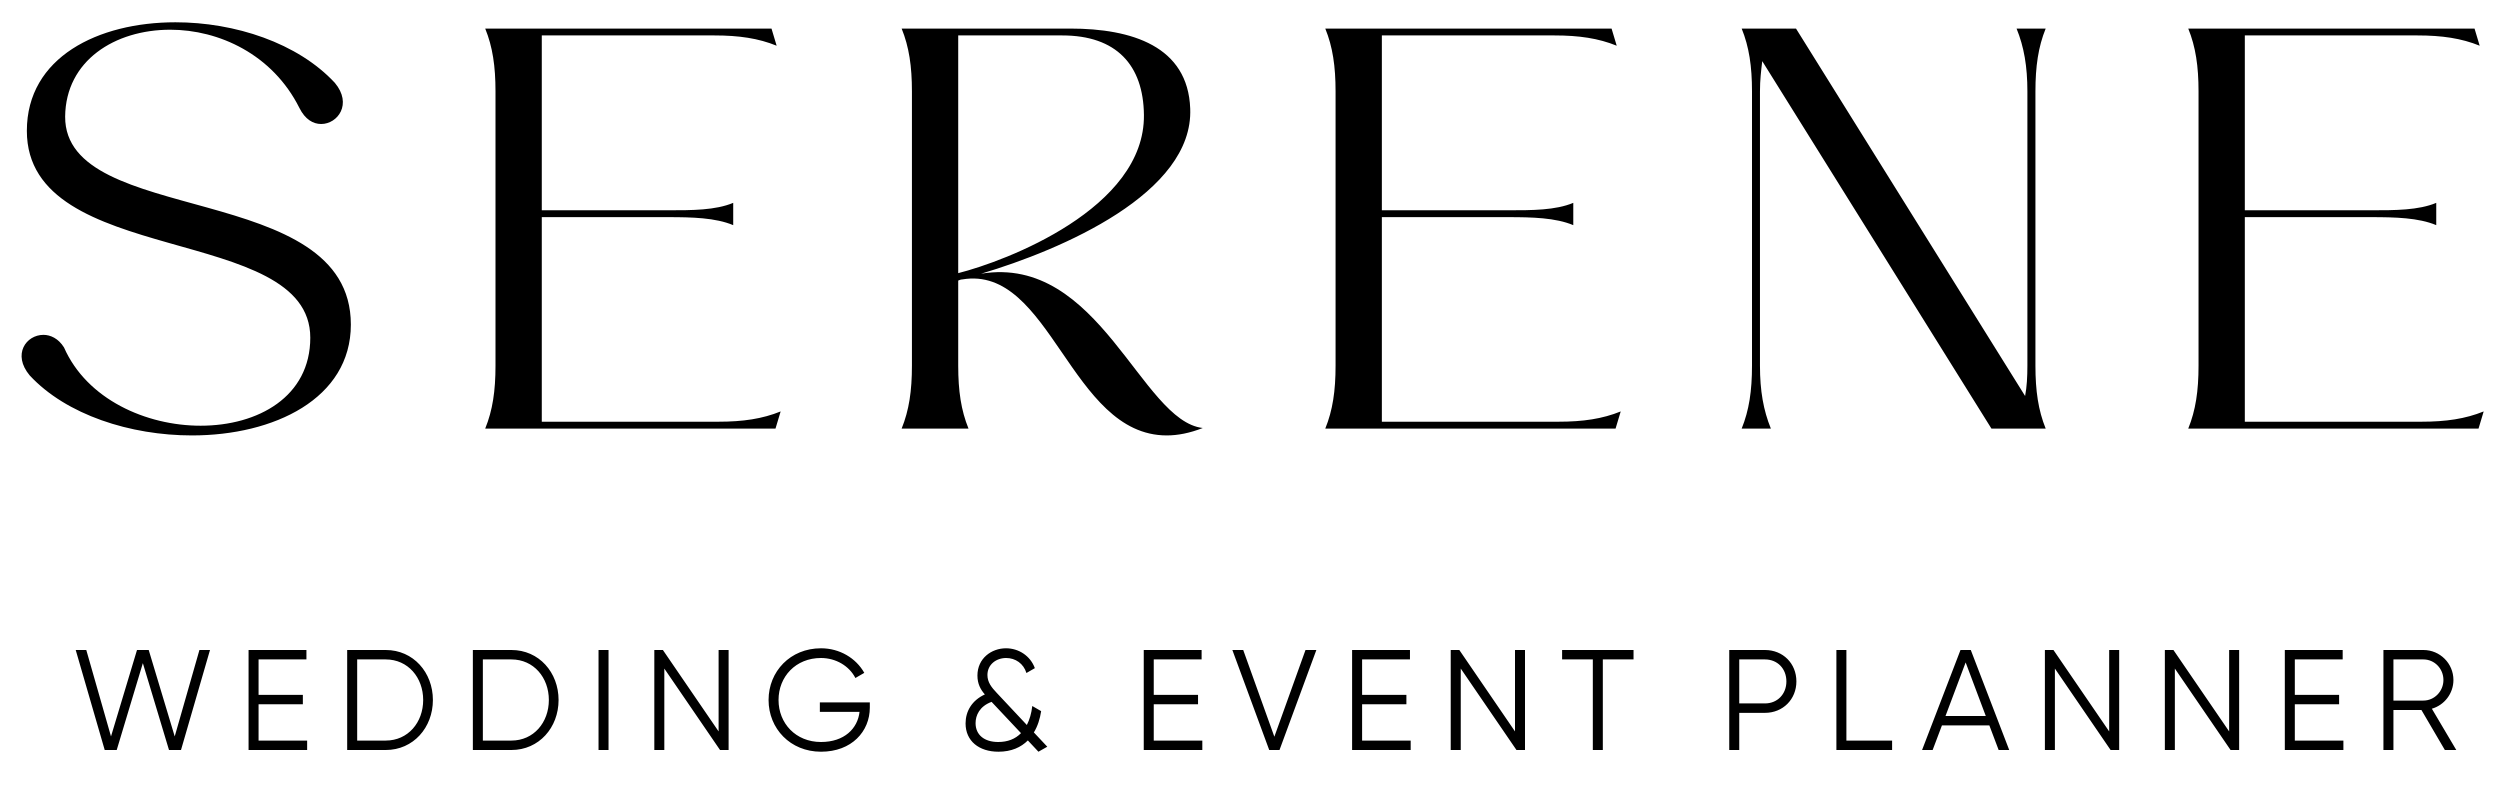 <svg xmlns="http://www.w3.org/2000/svg" width="70" height="22" viewBox="0 0 70 22" fill="none"><path d="M0.832 10.512C0.336 9.92 0.736 9.376 1.216 9.376C1.408 9.376 1.632 9.472 1.792 9.728C2.432 11.184 4.096 11.92 5.616 11.92C7.232 11.92 8.688 11.104 8.688 9.456C8.688 6.24 0.752 7.52 0.752 3.664C0.752 1.6 2.752 0.624 4.912 0.624C6.576 0.624 8.336 1.2 9.376 2.32C9.872 2.912 9.456 3.472 8.992 3.472C8.768 3.472 8.544 3.344 8.384 3.024C7.632 1.52 6.128 0.832 4.768 0.832C3.216 0.832 1.84 1.696 1.824 3.264C1.808 6.368 9.824 5.024 9.824 9.088C9.824 11.168 7.664 12.192 5.376 12.192C3.648 12.192 1.856 11.616 0.832 10.512ZM13.586 12C13.794 11.488 13.874 10.944 13.874 10.24V2.56C13.874 1.856 13.794 1.312 13.586 0.8H21.602L21.746 1.28C21.234 1.072 20.69 0.992 20.002 0.992H15.17V5.888H18.706C19.378 5.888 20.034 5.888 20.53 5.68V6.304C20.034 6.096 19.378 6.08 18.706 6.08H15.17V11.808H20.114C20.802 11.808 21.346 11.728 21.858 11.52L21.714 12H13.586ZM27.118 12H25.246C25.454 11.488 25.534 10.944 25.534 10.24V2.56C25.534 1.856 25.454 1.312 25.246 0.8H29.966C31.694 0.8 33.262 1.296 33.326 3.04C33.422 5.408 29.726 6.992 27.47 7.664C30.782 7.12 31.95 11.792 33.678 11.984C33.31 12.128 32.974 12.192 32.67 12.192C29.966 12.192 29.422 7.408 26.942 7.824C26.91 7.824 26.862 7.84 26.83 7.856V10.24C26.83 10.944 26.91 11.488 27.118 12ZM26.83 7.648C28.158 7.312 32.062 5.84 32.03 3.216C32.014 1.824 31.262 0.992 29.742 0.992H26.83V7.648ZM37.108 12C37.316 11.488 37.396 10.944 37.396 10.24V2.56C37.396 1.856 37.316 1.312 37.108 0.8H45.124L45.268 1.28C44.756 1.072 44.212 0.992 43.524 0.992H38.692V5.888H42.228C42.9 5.888 43.556 5.888 44.052 5.68V6.304C43.556 6.096 42.9 6.08 42.228 6.08H38.692V11.808H43.636C44.324 11.808 44.868 11.728 45.38 11.52L45.236 12H37.108ZM49.056 2.56C49.056 1.856 48.975 1.312 48.767 0.8H50.288L56.703 11.088C56.752 10.832 56.767 10.544 56.767 10.24V2.56C56.767 1.856 56.672 1.312 56.464 0.8H57.279C57.072 1.312 56.992 1.856 56.992 2.56V10.24C56.992 10.944 57.072 11.488 57.279 12H55.76L49.343 1.712C49.312 1.968 49.279 2.24 49.279 2.56V10.24C49.279 10.944 49.376 11.488 49.584 12H48.767C48.975 11.488 49.056 10.944 49.056 10.24V2.56ZM61.271 12C61.479 11.488 61.559 10.944 61.559 10.24V2.56C61.559 1.856 61.479 1.312 61.271 0.8H69.287L69.431 1.28C68.919 1.072 68.375 0.992 67.687 0.992H62.855V5.888H66.391C67.063 5.888 67.719 5.888 68.215 5.68V6.304C67.719 6.096 67.063 6.08 66.391 6.08H62.855V11.808H67.799C68.487 11.808 69.031 11.728 69.543 11.52L69.399 12H61.271Z" fill="black"></path><path d="M2.932 21L2.12 18.2H2.416L3.108 20.62L3.836 18.2H4.164L4.892 20.62L5.584 18.2H5.88L5.068 21H4.732L4 18.568L3.268 21H2.932ZM7.24 20.736H8.6V21H6.96V18.2H8.58V18.464H7.24V19.456H8.48V19.72H7.24V20.736ZM10.801 18.2C11.573 18.2 12.121 18.828 12.121 19.6C12.121 20.372 11.573 21 10.801 21H9.721V18.2H10.801ZM10.801 20.736C11.425 20.736 11.849 20.228 11.849 19.6C11.849 18.972 11.425 18.464 10.801 18.464H10.001V20.736H10.801ZM14.32 18.2C15.092 18.2 15.64 18.828 15.64 19.6C15.64 20.372 15.092 21 14.32 21H13.24V18.2H14.32ZM14.32 20.736C14.944 20.736 15.368 20.228 15.368 19.6C15.368 18.972 14.944 18.464 14.32 18.464H13.52V20.736H14.32ZM16.759 18.2H17.039V21H16.759V18.2ZM20.121 18.2H20.401V21H20.161L18.601 18.72V21H18.321V18.2H18.561L20.121 20.48V18.2ZM24.355 19.668V19.812C24.355 20.48 23.848 21.048 22.988 21.048C22.128 21.048 21.52 20.4 21.52 19.6C21.52 18.8 22.128 18.152 22.988 18.152C23.512 18.152 23.968 18.428 24.2 18.84L23.951 18.984C23.779 18.648 23.407 18.424 22.988 18.424C22.279 18.424 21.799 18.948 21.799 19.6C21.799 20.252 22.279 20.776 22.988 20.776C23.64 20.776 24.015 20.4 24.067 19.932H22.956V19.668H24.355ZM29.324 20.908L29.076 21.048L28.78 20.732C28.588 20.924 28.32 21.048 27.956 21.048C27.412 21.048 27.036 20.748 27.036 20.256C27.036 19.916 27.212 19.612 27.576 19.444C27.456 19.308 27.368 19.148 27.368 18.916C27.368 18.432 27.764 18.152 28.168 18.152C28.52 18.152 28.848 18.36 28.976 18.708L28.74 18.844C28.66 18.58 28.432 18.424 28.172 18.424C27.892 18.424 27.648 18.608 27.648 18.9C27.648 19.104 27.764 19.248 27.908 19.4L28.752 20.3C28.828 20.152 28.88 19.976 28.904 19.768L29.152 19.912C29.12 20.124 29.056 20.332 28.948 20.508L29.324 20.908ZM27.948 20.776C28.216 20.776 28.428 20.692 28.588 20.528L27.764 19.652C27.428 19.776 27.316 20.028 27.316 20.248C27.316 20.576 27.56 20.776 27.948 20.776ZM32.305 20.736H33.665V21H32.025V18.2H33.645V18.464H32.305V19.456H33.545V19.72H32.305V20.736ZM35.538 21L34.506 18.2H34.81L35.682 20.628L36.554 18.2H36.858L35.826 21H35.538ZM38.139 20.736H39.499V21H37.859V18.2H39.479V18.464H38.139V19.456H39.379V19.72H38.139V20.736ZM42.42 18.2H42.7V21H42.461L40.901 18.72V21H40.62V18.2H40.861L42.42 20.48V18.2ZM45.739 18.2V18.464H44.879V21H44.599V18.464H43.739V18.2H45.739ZM49.419 18.2C49.923 18.2 50.299 18.576 50.299 19.08C50.299 19.58 49.923 19.96 49.419 19.96H48.699V21H48.419V18.2H49.419ZM49.419 19.696C49.767 19.696 50.019 19.436 50.019 19.08C50.019 18.72 49.767 18.464 49.419 18.464H48.699V19.696H49.419ZM51.699 20.736H52.979V21H51.419V18.2H51.699V20.736ZM55.962 21L55.702 20.312H54.374L54.114 21H53.818L54.894 18.2H55.182L56.258 21H55.962ZM54.474 20.048H55.602L55.038 18.548L54.474 20.048ZM59.057 18.2H59.337V21H59.097L57.537 18.72V21H57.257V18.2H57.497L59.057 20.48V18.2ZM62.416 18.2H62.696V21H62.456L60.896 18.72V21H60.616V18.2H60.856L62.416 20.48V18.2ZM64.255 20.736H65.615V21H63.975V18.2H65.595V18.464H64.255V19.456H65.495V19.72H64.255V20.736ZM68.456 21L67.8 19.88H67.016V21H66.736V18.2H67.856C68.32 18.2 68.696 18.576 68.696 19.04C68.696 19.42 68.44 19.744 68.092 19.844L68.776 21H68.456ZM67.016 18.464V19.616H67.856C68.164 19.616 68.416 19.356 68.416 19.04C68.416 18.72 68.164 18.464 67.856 18.464H67.016Z" fill="black"></path></svg>